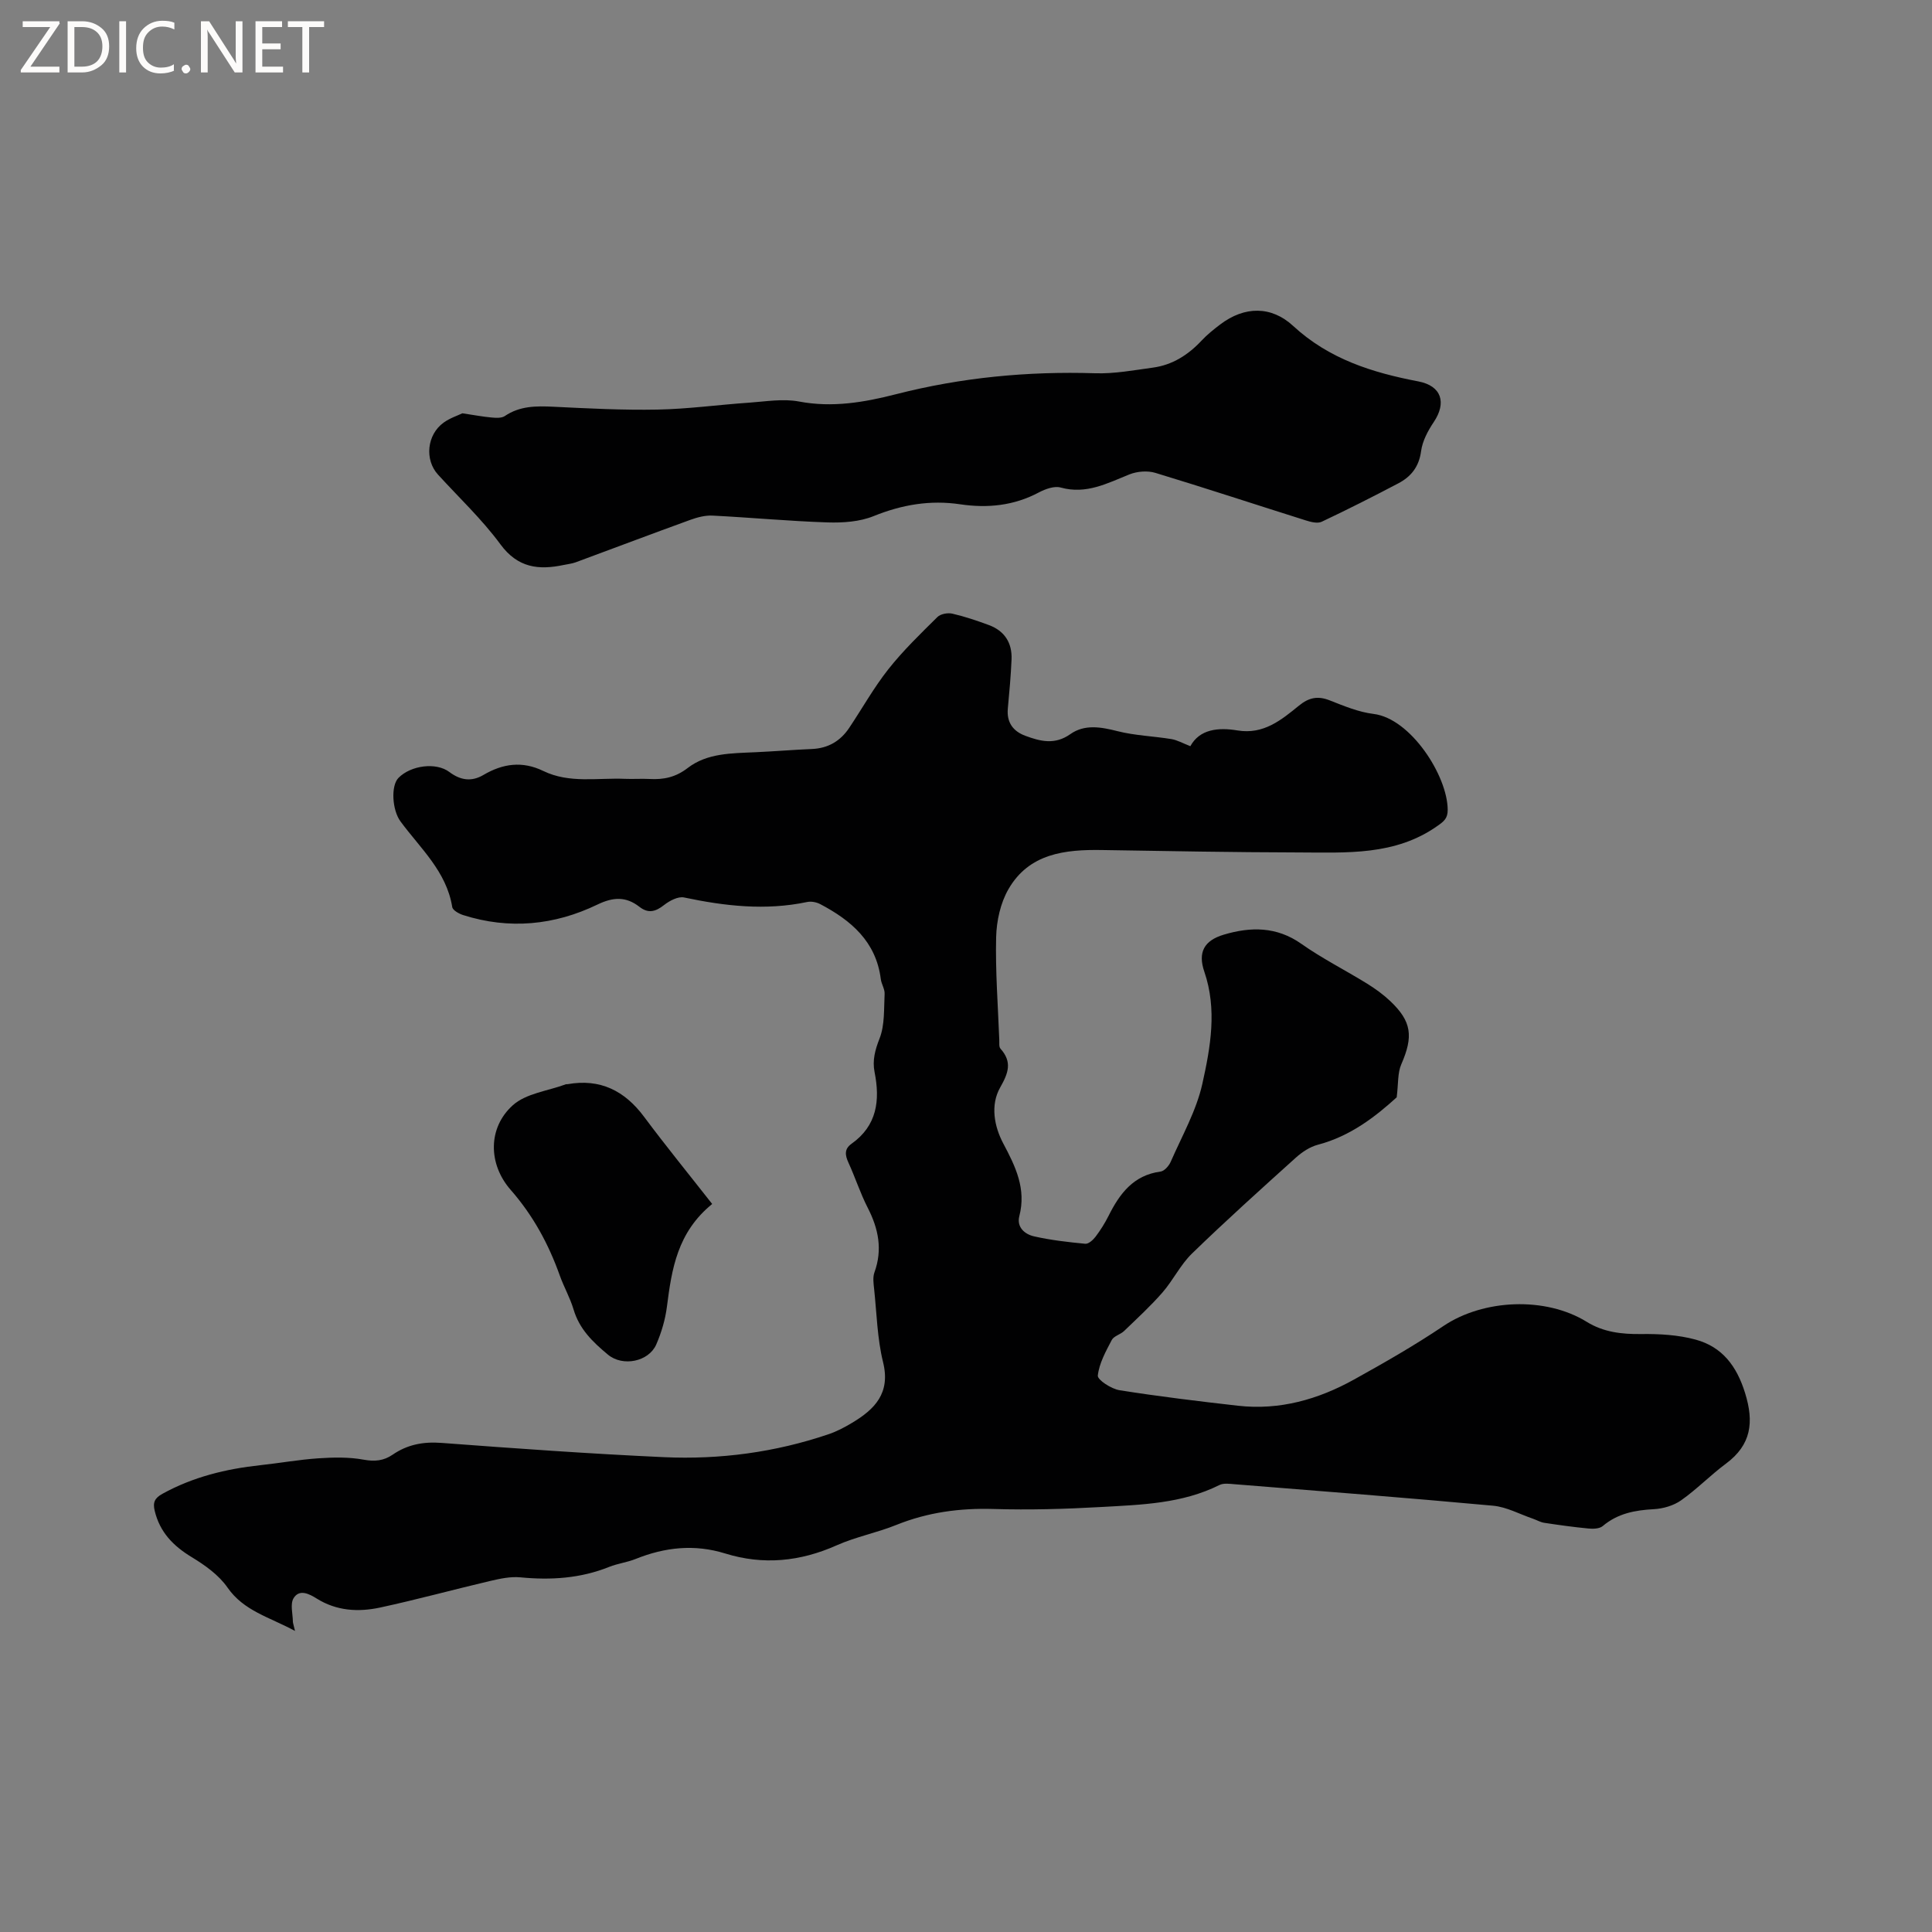 <svg enable-background="new 0 0 400 400" viewBox="0 0 400 400" xmlns="http://www.w3.org/2000/svg"><rect x="0" y="0" width="400" height="400" fill="#808080" stroke="none"/><g fill="#fcfbfa"><path d="m12.4 4.8-6.1 9h6v1.2h-8v-.5l6.1-8.9h-5.7v-1.2h7.6v.4z"/><path d="m14 15v-10.6h3c1.6 0 2.9.5 4 1.4s1.6 2.2 1.6 3.8-.5 3-1.6 3.9-2.4 1.5-4 1.5zm1.4-9.4v8.2h1.6c1.3 0 2.4-.4 3.1-1.1s1.1-1.8 1.1-3.1-.4-2.3-1.2-3-1.8-1-3.1-1z"/><path d="m26.1 4.4v10.6h-1.4v-10.6z"/><path d="m36.1 14.6c-.8.4-1.8.6-2.9.6-1.5 0-2.7-.5-3.6-1.4s-1.4-2.2-1.4-3.8c0-1.7.5-3.1 1.5-4.1s2.3-1.6 3.9-1.6c1 0 1.8.1 2.5.4v1.4c-.8-.4-1.6-.6-2.5-.6-1.2 0-2.1.4-2.9 1.2s-1.1 1.8-1.1 3.2c0 1.3.3 2.3 1 3s1.6 1.1 2.7 1.1c1 0 2-.2 2.7-.7v1.3z"/><path d="m37.6 14.3c0-.2.1-.5.3-.6s.4-.3.6-.3c.3 0 .5.1.6.3s.3.4.3.6-.1.4-.3.6-.4.3-.6.3c-.3 0-.5-.1-.6-.3s-.3-.4-.3-.6z"/><path d="m50.2 15h-1.6l-5.3-8.2c-.2-.2-.3-.5-.4-.7 0 .2.1.7.1 1.5v7.4h-1.4v-10.6h1.7l5.2 8.1c.2.4.4.6.4.7 0-.3-.1-.8-.1-1.5v-7.3h1.4z"/><path d="m58.6 15h-5.7v-10.6h5.5v1.2h-4.1v3.4h3.8v1.2h-3.8v3.6h4.3z"/><path d="m67.1 5.6h-3.1v9.4h-1.4v-9.4h-3v-1.2h7.5z"/></g><path d="m61.08 337.67c-5.39-2.91-10.6-4.13-13.98-8.99-1.79-2.58-4.64-4.61-7.39-6.28-3.83-2.32-6.61-5.15-7.68-9.6-.42-1.74-.01-2.63 1.59-3.52 6.34-3.5 13.17-5.16 20.29-5.93 4-.43 7.98-1.15 11.99-1.42 3.12-.21 6.34-.28 9.39.28 2.3.42 4.15.23 5.98-1.02 3.09-2.13 6.39-2.74 10.18-2.45 15.32 1.15 30.65 2.25 46 2.95 11.61.53 23.04-1 34.1-4.75 1.69-.57 3.31-1.43 4.85-2.35 4.73-2.83 8.01-6.16 6.43-12.57-1.21-4.9-1.31-10.07-1.85-15.13-.12-1.14-.31-2.42.06-3.45 1.72-4.73.84-9.05-1.39-13.39-1.54-3-2.58-6.27-3.99-9.34-.71-1.55-.88-2.82.62-3.89 5.31-3.76 5.96-8.99 4.79-14.86-.48-2.42.1-4.58 1.04-6.97 1.09-2.79.88-6.12 1.04-9.22.05-1-.66-2.02-.79-3.06-.98-7.77-6.15-12.16-12.54-15.52-.78-.41-1.86-.62-2.71-.44-8.59 1.81-17.02.85-25.49-.94-1.24-.26-3.02.69-4.15 1.58-1.75 1.38-3.26 1.78-5.08.36-2.78-2.17-5.43-2.05-8.7-.47-8.91 4.3-18.27 5.21-27.82 2.17-.86-.28-2.14-.99-2.24-1.66-1.19-7.38-6.61-12.15-10.71-17.72-1.74-2.36-2.03-7.4-.41-9.03 2.57-2.59 7.78-3.27 10.52-1.21 2.29 1.72 4.58 2.08 7.07.61 3.99-2.35 8.04-2.93 12.38-.82 5.41 2.63 11.25 1.39 16.92 1.63 1.69.07 3.4-.06 5.09.03 2.92.16 5.4-.35 7.91-2.29 4.03-3.1 9.12-3.02 14-3.25 3.91-.18 7.82-.5 11.73-.67 3.33-.15 5.86-1.64 7.68-4.36 2.71-4.05 5.1-8.34 8.11-12.15 3.06-3.87 6.65-7.34 10.17-10.82.65-.64 2.13-.91 3.08-.69 2.57.59 5.09 1.45 7.56 2.36 3.27 1.21 4.85 3.7 4.7 7.14-.15 3.39-.45 6.77-.77 10.14-.27 2.88 1.09 4.71 3.63 5.65 3.1 1.15 6.1 1.92 9.3-.34 2.95-2.09 6.33-1.5 9.78-.62 3.62.92 7.45 1.03 11.16 1.64 1.2.2 2.33.85 3.92 1.47 1.93-3.54 5.79-3.92 9.76-3.26 5.39.89 9.07-2.16 12.74-5.15 2.04-1.66 3.88-2.05 6.34-1.08 2.95 1.16 5.98 2.43 9.08 2.81 7.69.93 15.32 12.8 15.36 19.84.01 1.8-.78 2.4-2.11 3.34-8.78 6.21-18.84 5.52-28.74 5.5-13.56-.03-27.12-.28-40.68-.5-7.7-.13-15.15.69-19.42 8.12-1.65 2.86-2.45 6.55-2.54 9.89-.17 7.08.38 14.18.65 21.28.02.63-.09 1.46.25 1.84 2.46 2.75 1.64 5.03-.06 8.02-2.08 3.66-1.23 8.09.64 11.61 2.56 4.82 4.78 9.39 3.32 15.04-.59 2.3 1.14 3.75 3.03 4.18 3.48.79 7.07 1.2 10.63 1.54.67.06 1.61-.79 2.12-1.46 1.02-1.35 1.93-2.8 2.69-4.31 2.3-4.6 5.14-8.43 10.77-9.18.79-.1 1.74-1.19 2.11-2.04 2.33-5.34 5.31-10.56 6.55-16.16 1.68-7.56 3.08-15.37.4-23.19-1.37-4-.06-6.45 4.07-7.67 5.52-1.64 10.9-1.7 16.02 1.91 4.31 3.04 9.08 5.44 13.58 8.22 1.7 1.05 3.36 2.25 4.81 3.62 4.48 4.24 4.82 7.33 2.3 13.11-.78 1.78-.59 3.98-.95 6.83-4.28 3.89-9.53 8.04-16.33 9.82-1.64.43-3.26 1.51-4.55 2.67-7.25 6.53-14.5 13.06-21.5 19.85-2.39 2.32-3.9 5.52-6.11 8.06-2.47 2.83-5.25 5.38-7.96 7.99-.75.72-2.1 1.02-2.54 1.85-1.23 2.35-2.61 4.83-2.89 7.37-.09.88 2.79 2.76 4.5 3.03 8.13 1.29 16.32 2.28 24.5 3.21 8.63.98 16.63-1.3 24.08-5.44 6.27-3.48 12.53-7.06 18.47-11.06 8.28-5.57 21.14-6.15 29.69-.86 3.46 2.14 7.24 2.57 11.27 2.52 3.76-.05 7.66.17 11.25 1.15 5.5 1.49 8.52 5.46 10.25 11.06 1.88 6.05 1.29 10.73-3.97 14.63-3.21 2.38-6.02 5.3-9.28 7.59-1.56 1.1-3.73 1.73-5.66 1.83-3.9.21-7.47.88-10.57 3.5-.67.56-1.99.6-2.97.5-3.06-.29-6.1-.72-9.14-1.18-.8-.12-1.55-.58-2.34-.85-2.75-.94-5.44-2.43-8.25-2.69-17.83-1.64-35.68-3.02-53.53-4.45-1.03-.08-2.25-.26-3.1.16-7.75 3.87-16.17 4.09-24.51 4.56-7.4.42-14.84.63-22.25.41-7-.21-13.67.68-20.18 3.31-4.02 1.62-8.37 2.45-12.32 4.21-7.56 3.37-15.2 4.14-23.09 1.69-6.36-1.97-12.48-1.3-18.55 1.14-1.76.71-3.71.93-5.47 1.64-5.95 2.39-12.08 2.77-18.4 2.16-2.03-.19-4.17.27-6.19.74-7.62 1.79-15.17 3.86-22.81 5.51-4.51.97-9.03.73-13.17-1.87-1.52-.95-3.59-2.03-4.78-.04-.72 1.22-.15 3.21-.13 4.85.01.29.13.58.44 1.91z" fill="#010102"/><path d="m95.73 85.57c2.48.37 4.25.71 6.04.87.91.08 2.06.16 2.74-.3 3.11-2.11 6.49-2.1 10.05-1.93 7.19.35 14.4.73 21.59.59 6.32-.12 12.61-1 18.93-1.43 3.45-.24 7.03-.87 10.35-.24 6.91 1.31 13.5.17 20.07-1.51 13.55-3.47 27.27-4.78 41.24-4.34 3.97.13 7.99-.63 11.97-1.17 4.04-.55 7.3-2.64 10.07-5.6 1.15-1.23 2.49-2.3 3.83-3.32 5.09-3.87 10.63-3.85 15.1.27 7.46 6.89 16.39 9.68 25.96 11.51 4.79.92 5.87 4.4 3.17 8.42-1.21 1.8-2.34 3.92-2.62 6.02-.43 3.24-2.09 5.29-4.73 6.67-5.23 2.75-10.5 5.42-15.84 7.94-.87.41-2.24.06-3.28-.27-10.39-3.27-20.74-6.69-31.17-9.85-1.62-.49-3.75-.32-5.34.31-4.6 1.84-8.95 4.2-14.25 2.73-1.32-.37-3.17.3-4.5 1-5.18 2.76-10.63 3.31-16.3 2.47-6.24-.93-12.09.08-17.95 2.45-2.89 1.17-6.35 1.4-9.53 1.3-7.93-.26-15.85-1.01-23.78-1.41-1.51-.08-3.13.34-4.57.86-7.95 2.88-15.86 5.88-23.79 8.81-.79.29-1.65.37-2.48.55-5.18 1.09-9.5.62-13.1-4.27-3.81-5.18-8.57-9.66-12.93-14.44-2.8-3.07-2.31-8.27 1.18-10.77 1.28-.93 2.91-1.46 3.87-1.92z" fill="#010102"/><path d="m147.45 249.27c-7.23 5.88-8.38 13.49-9.37 21.26-.34 2.67-1.14 5.38-2.22 7.85-1.55 3.53-6.93 4.65-10.01 2.07-3.18-2.65-5.89-5.27-7.1-9.34-.72-2.42-2.01-4.66-2.86-7.05-2.33-6.53-5.54-12.44-10.17-17.72-4.68-5.35-4.72-12.85.44-17.5 2.75-2.48 7.29-2.97 11.02-4.36.09-.03.21.01.32-.01 6.75-1.2 11.82 1.34 15.85 6.75 4.52 6.07 9.31 11.94 14.1 18.05z" fill="#010102"/></svg>